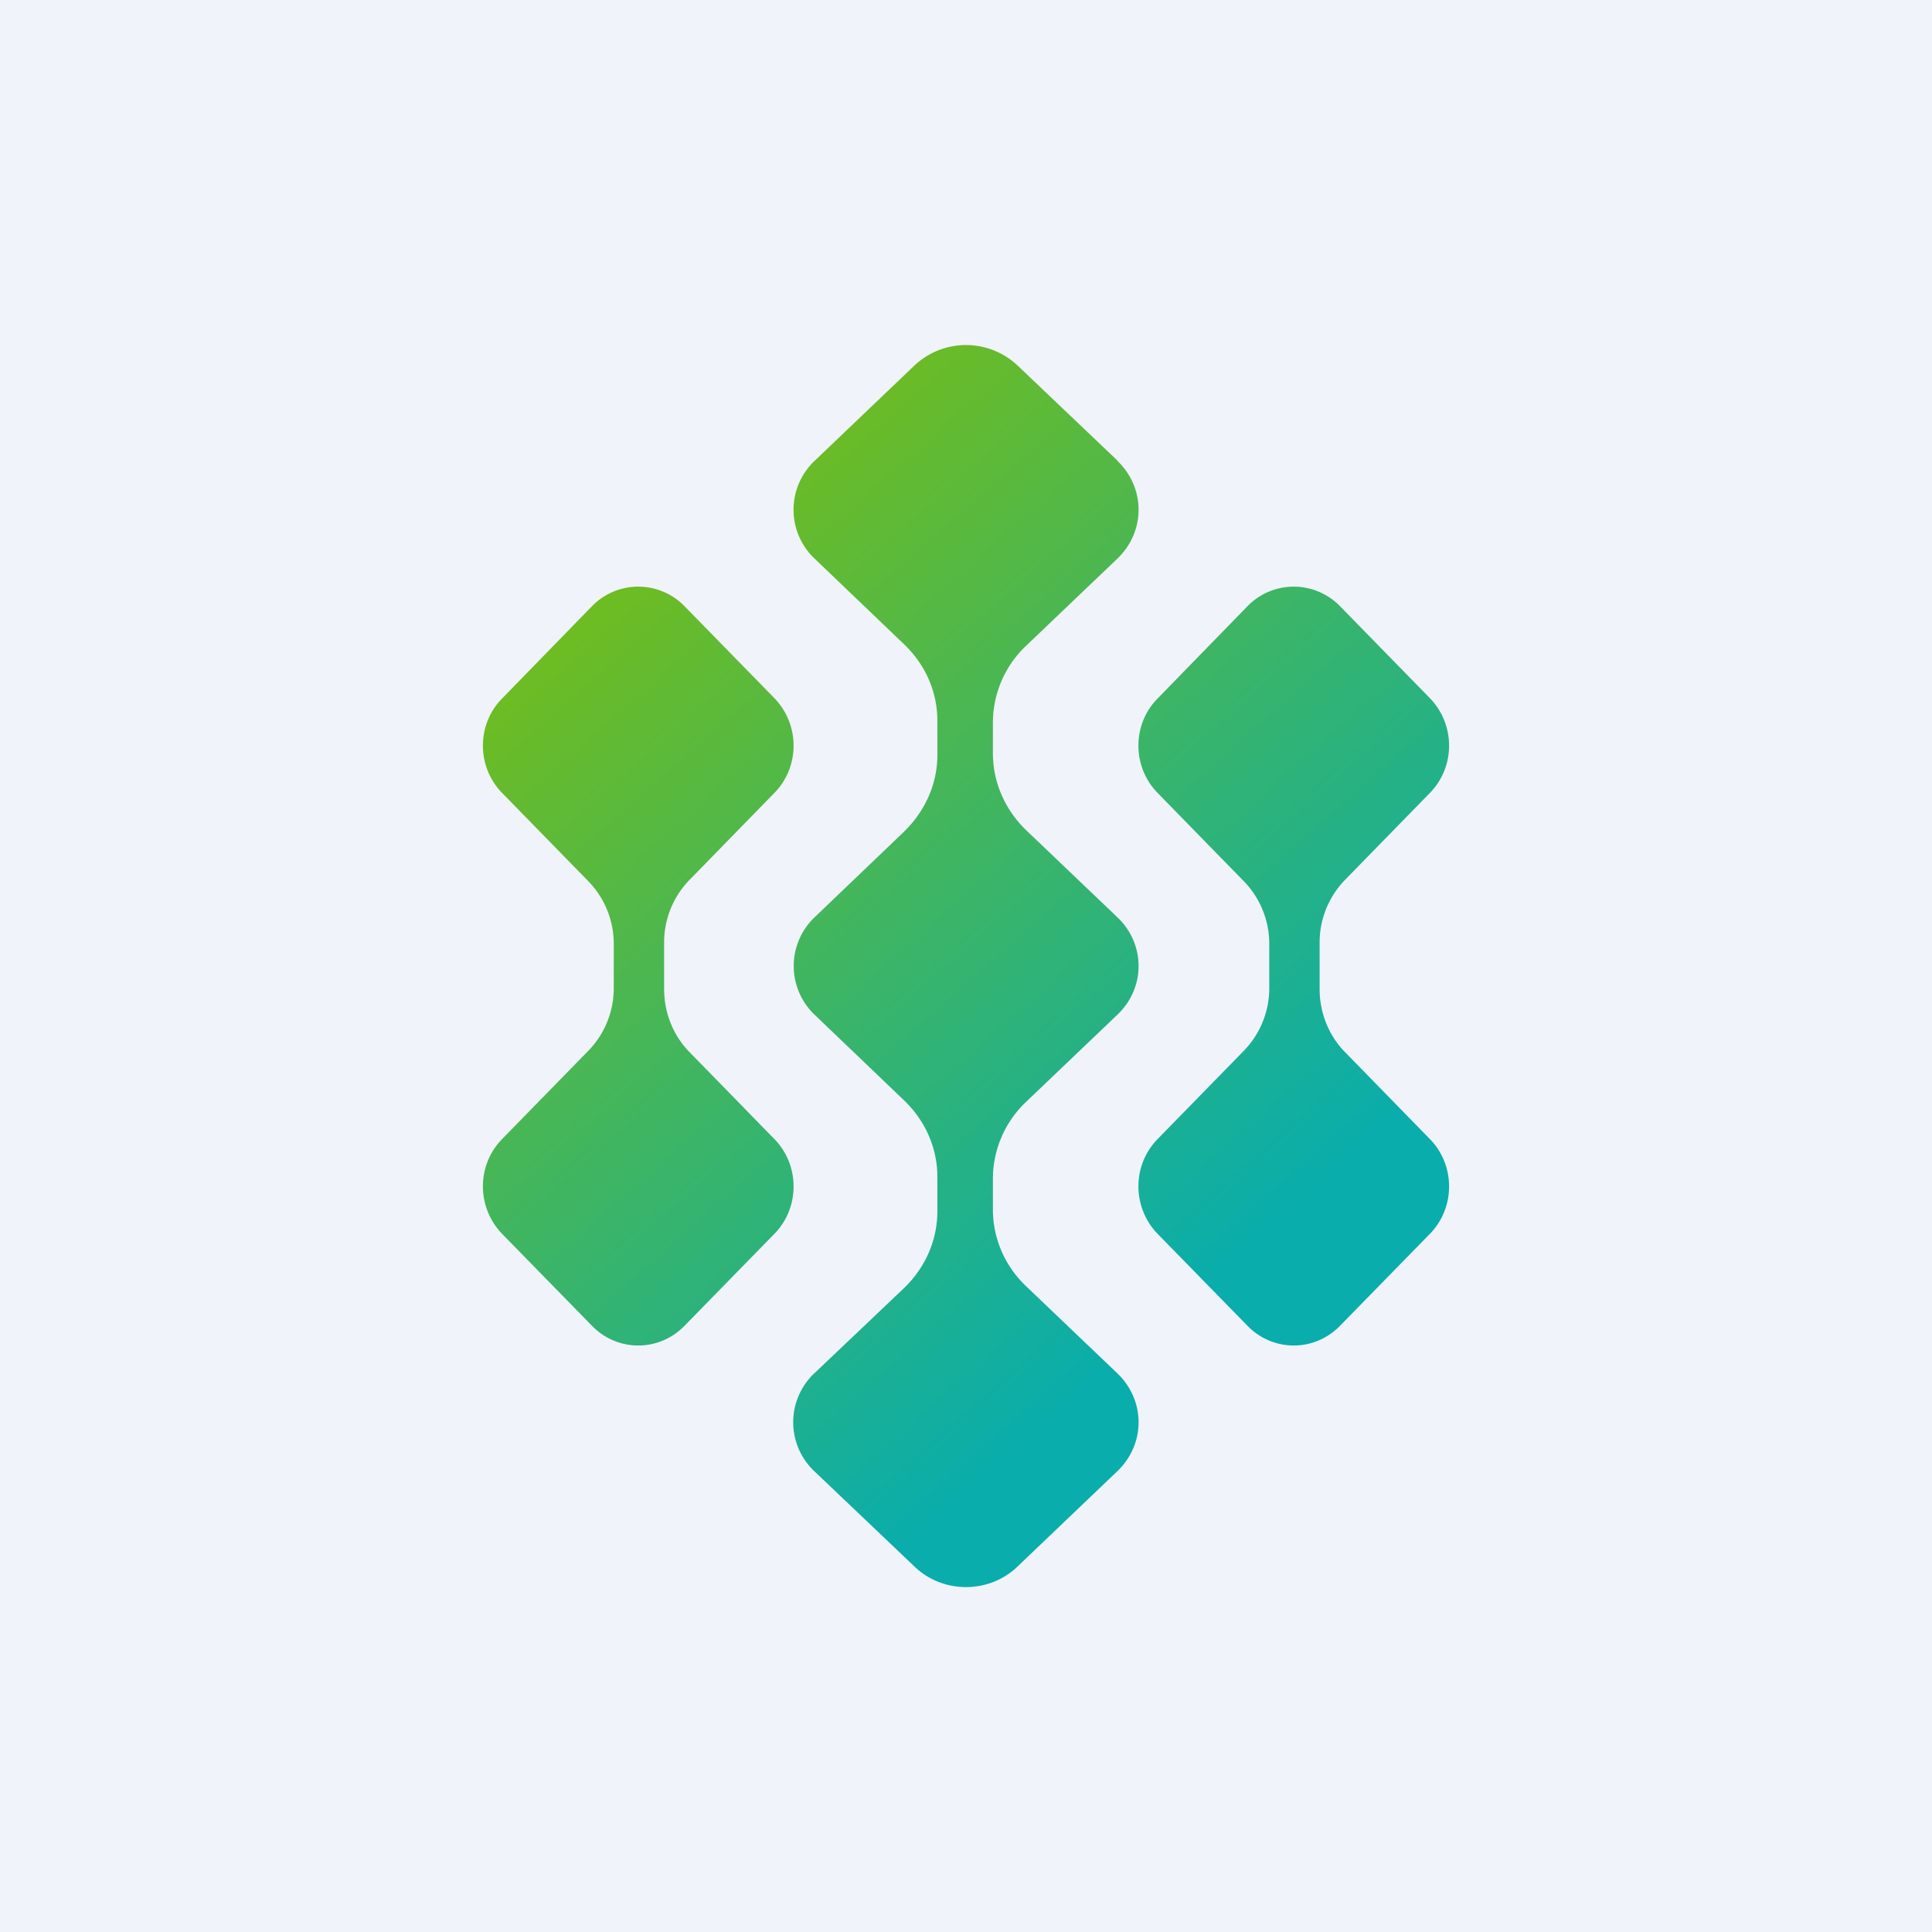 <svg width="56" height="56" viewBox="0 0 56 56" xmlns="http://www.w3.org/2000/svg"><path fill="#F0F3FA" d="M0 0h56v56H0z"/><path d="M32.38 13.35c.83.79.83 2.06 0 2.85l-2.64 2.52a3.07 3.07 0 0 0-.96 2.22v.9c0 .83.35 1.63.96 2.22l2.64 2.52c.83.78.83 2.06 0 2.84l-2.64 2.52a3.07 3.07 0 0 0-.96 2.22v.9c0 .84.35 1.64.96 2.22l2.64 2.52c.83.79.83 2.06 0 2.85l-2.89 2.76c-.82.79-2.16.79-2.98 0l-2.9-2.76a1.95 1.95 0 0 1 0-2.85l2.6-2.47c.61-.59.96-1.38.96-2.22v-1c0-.83-.35-1.63-.97-2.22l-2.58-2.47a1.95 1.95 0 0 1 0-2.84l2.58-2.47c.62-.6.97-1.4.97-2.22v-1c0-.84-.35-1.63-.97-2.22l-2.58-2.47a1.95 1.95 0 0 1 0-2.85l2.89-2.76a2.18 2.18 0 0 1 2.98 0l2.9 2.76Zm-15.22 4.22a1.87 1.87 0 0 1 2.68 0l2.6 2.66c.75.77.75 2 0 2.76l-2.46 2.52a2.6 2.6 0 0 0-.73 1.82v1.34c0 .68.26 1.34.73 1.82l2.46 2.52c.75.76.75 2 0 2.76l-2.6 2.66c-.74.76-1.94.76-2.68 0l-2.6-2.66c-.75-.77-.75-2 0-2.76l2.5-2.56a2.6 2.6 0 0 0 .73-1.82v-1.26a2.6 2.6 0 0 0-.73-1.82l-2.5-2.56c-.75-.76-.75-2 0-2.75l2.6-2.67Zm19 0a1.87 1.87 0 0 1 2.68 0l2.6 2.66c.75.77.75 2 0 2.76l-2.46 2.52a2.6 2.6 0 0 0-.73 1.82v1.34c0 .68.26 1.34.73 1.82l2.46 2.52c.75.76.75 2 0 2.76l-2.6 2.66c-.74.76-1.94.76-2.68 0l-2.6-2.66c-.75-.77-.75-2 0-2.76l2.5-2.56a2.6 2.6 0 0 0 .73-1.82v-1.26a2.6 2.6 0 0 0-.73-1.82l-2.5-2.56c-.75-.76-.75-2 0-2.75l2.6-2.67Z" fill="url(#abdxo5gkv)"/><defs><linearGradient id="abdxo5gkv" x1="15.99" y1="18.81" x2="35.06" y2="40.37" gradientUnits="userSpaceOnUse"><stop stop-color="#6DBC22"/><stop offset=".92" stop-color="#09ADAC"/></linearGradient></defs></svg>